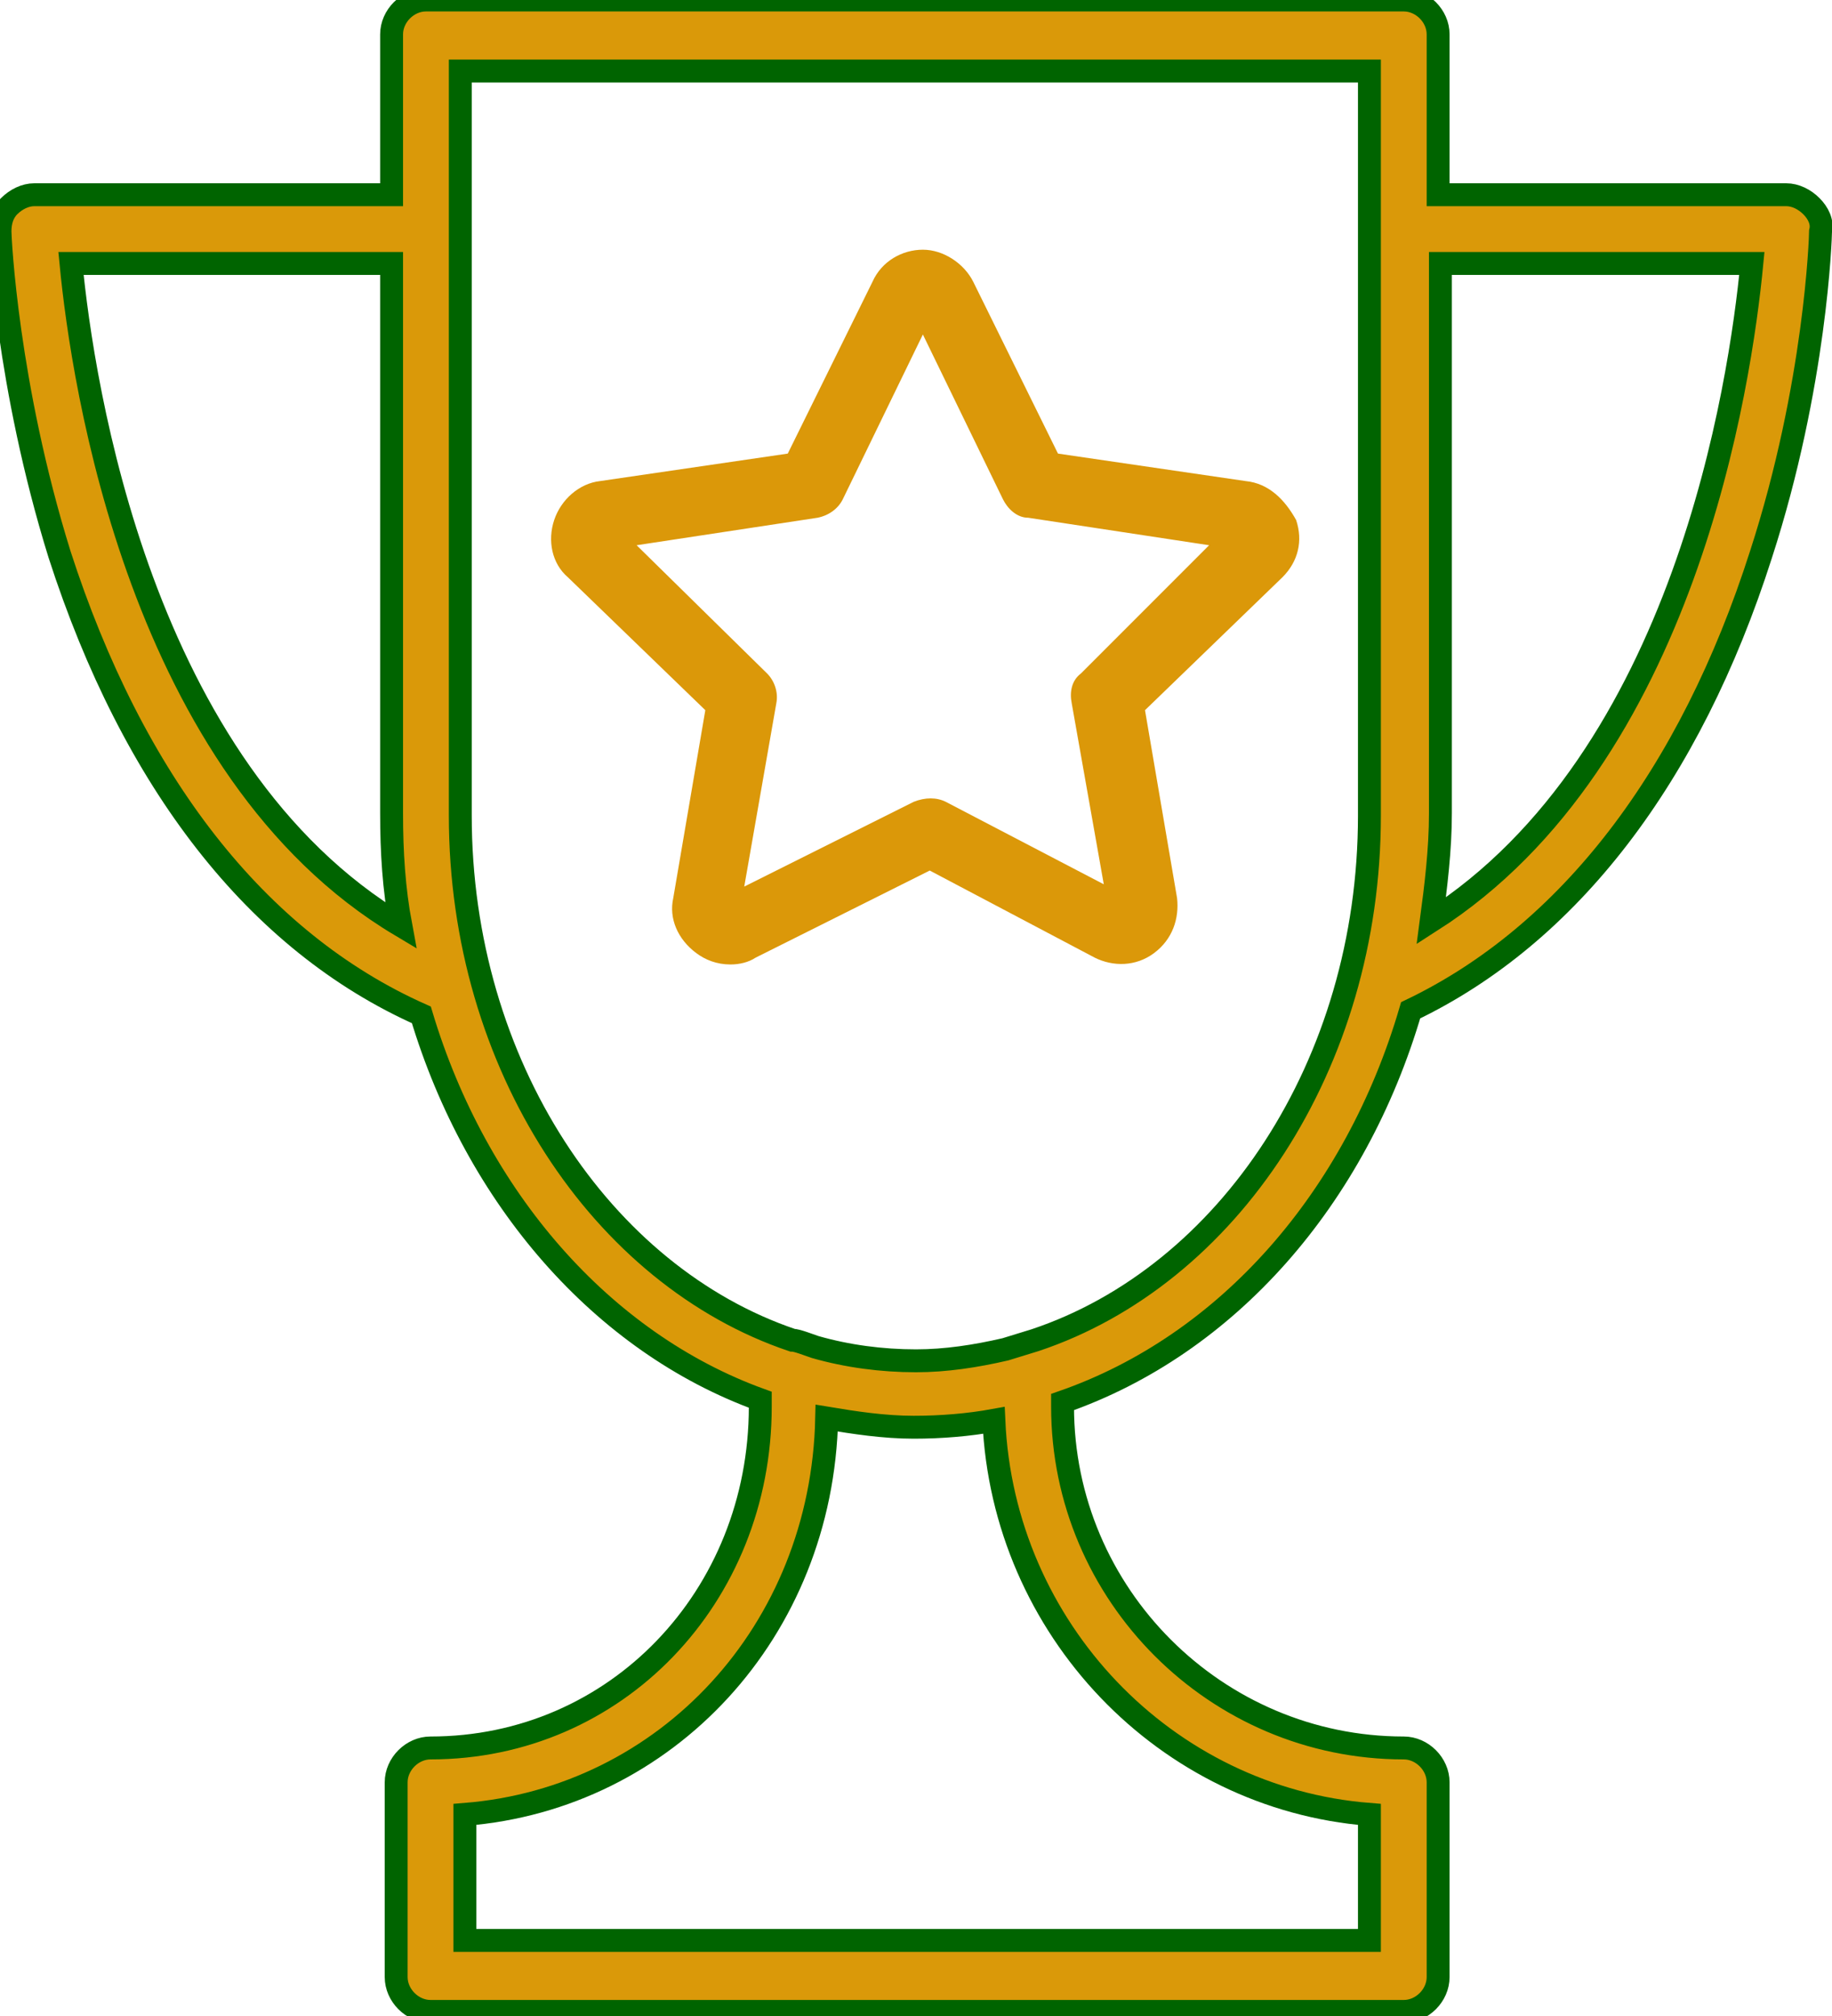 <?xml version="1.0" encoding="UTF-8"?> <svg xmlns="http://www.w3.org/2000/svg" viewBox="1959.997 2455.994 80 88" width="80" height="88"><path fill="#da9909" stroke="#006400" fill-opacity="1" stroke-width="1" stroke-opacity="1" color="rgb(51, 51, 51)" font-size-adjust="none" id="tSvg48923dd5de" title="Path 1" d="M 2039.097 2464.994 C 2038.797 2464.694 2038.397 2464.494 2037.997 2464.494 C 2032.93 2464.494 2027.864 2464.494 2022.797 2464.494 C 2022.797 2462.161 2022.797 2459.827 2022.797 2457.494 C 2022.797 2456.694 2022.097 2455.994 2021.297 2455.994 C 2007.064 2455.994 1992.83 2455.994 1978.597 2455.994 C 1977.797 2455.994 1977.097 2456.694 1977.097 2457.494 C 1977.097 2459.827 1977.097 2462.161 1977.097 2464.494 C 1971.897 2464.494 1966.697 2464.494 1961.497 2464.494 C 1961.097 2464.494 1960.697 2464.694 1960.397 2464.994 C 1960.097 2465.294 1959.997 2465.694 1959.997 2466.094 C 1959.997 2466.394 1960.297 2472.794 1962.597 2480.194 C 1965.797 2490.094 1971.197 2497.094 1978.397 2500.294 C 1980.797 2508.294 1986.297 2514.594 1993.197 2517.094 C 1993.197 2517.194 1993.197 2517.294 1993.197 2517.394 C 1993.197 2525.694 1986.897 2532.294 1978.797 2532.294 C 1977.997 2532.294 1977.297 2532.994 1977.297 2533.794 C 1977.297 2536.627 1977.297 2539.461 1977.297 2542.294 C 1977.297 2543.094 1977.997 2543.794 1978.797 2543.794 C 1992.964 2543.794 2007.13 2543.794 2021.297 2543.794 C 2022.097 2543.794 2022.797 2543.094 2022.797 2542.294 C 2022.797 2539.461 2022.797 2536.627 2022.797 2533.794 C 2022.797 2532.994 2022.097 2532.294 2021.297 2532.294 C 2013.097 2532.294 2006.397 2525.594 2006.397 2517.394 C 2006.397 2517.327 2006.397 2517.261 2006.397 2517.194 C 2013.597 2514.694 2019.197 2508.294 2021.597 2500.094 C 2028.497 2496.794 2033.797 2489.894 2036.897 2480.194 C 2039.297 2472.794 2039.497 2466.294 2039.497 2466.094C 2039.597 2465.694 2039.397 2465.294 2039.097 2464.994Z M 1963.097 2467.494 C 1967.764 2467.494 1972.43 2467.494 1977.097 2467.494 C 1977.097 2475.494 1977.097 2483.494 1977.097 2491.494 C 1977.097 2493.194 1977.197 2494.794 1977.497 2496.394C 1966.097 2489.594 1963.597 2472.694 1963.097 2467.494Z M 2019.797 2535.194 C 2019.797 2537.027 2019.797 2538.861 2019.797 2540.694 C 2006.63 2540.694 1993.464 2540.694 1980.297 2540.694 C 1980.297 2538.861 1980.297 2537.027 1980.297 2535.194 C 1989.097 2534.494 1995.897 2527.194 1996.097 2517.894 C 1997.297 2518.094 1998.597 2518.294 1999.897 2518.294 C 2001.097 2518.294 2002.297 2518.194 2003.397 2517.994C 2003.797 2527.094 2010.897 2534.494 2019.797 2535.194Z M 2003.897 2514.894 C 2002.597 2515.194 2001.297 2515.394 1999.997 2515.394 C 1998.497 2515.394 1996.997 2515.194 1995.597 2514.794 C 1995.297 2514.694 1994.797 2514.494 1994.597 2514.494 C 1986.297 2511.694 1980.097 2502.494 1980.097 2491.594 C 1980.097 2480.761 1980.097 2469.927 1980.097 2459.094 C 1993.33 2459.094 2006.564 2459.094 2019.797 2459.094 C 2019.797 2461.094 2019.797 2463.094 2019.797 2465.094 C 2019.797 2465.727 2019.797 2466.361 2019.797 2466.994 C 2019.797 2475.194 2019.797 2483.394 2019.797 2491.594 C 2019.797 2502.494 2013.597 2511.694 2005.197 2514.494C 2004.764 2514.627 2004.33 2514.761 2003.897 2514.894Z M 2022.497 2496.194 C 2022.697 2494.694 2022.897 2493.094 2022.897 2491.494 C 2022.897 2483.494 2022.897 2475.494 2022.897 2467.494 C 2027.43 2467.494 2031.964 2467.494 2036.497 2467.494C 2035.997 2472.694 2033.597 2489.094 2022.497 2496.194Z"></path><path fill="#DB9809" stroke="none" fill-opacity="1" stroke-width="1" stroke-opacity="1" color="rgb(51, 51, 51)" font-size-adjust="none" id="tSvgff657709dd" title="Path 2" d="M 2014.397 2476.994 C 2011.664 2476.594 2008.931 2476.194 2006.197 2475.794 C 2004.964 2473.294 2003.731 2470.794 2002.497 2468.294 C 2002.097 2467.494 2001.197 2466.894 2000.297 2466.894 C 1999.397 2466.894 1998.497 2467.394 1998.097 2468.294 C 1996.864 2470.794 1995.631 2473.294 1994.397 2475.794 C 1991.664 2476.194 1988.931 2476.594 1986.197 2476.994 C 1985.297 2477.094 1984.497 2477.794 1984.197 2478.694 C 1983.897 2479.594 1984.097 2480.594 1984.797 2481.194 C 1986.797 2483.127 1988.797 2485.061 1990.797 2486.994 C 1990.331 2489.727 1989.864 2492.461 1989.397 2495.194 C 1989.197 2496.094 1989.597 2496.994 1990.397 2497.594 C 1990.797 2497.894 1991.297 2498.094 1991.897 2498.094 C 1992.297 2498.094 1992.697 2497.994 1992.997 2497.794 C 1995.531 2496.527 1998.064 2495.261 2000.597 2493.994 C 2002.997 2495.261 2005.397 2496.527 2007.797 2497.794 C 2008.597 2498.194 2009.597 2498.194 2010.397 2497.594 C 2011.197 2496.994 2011.497 2496.094 2011.397 2495.194 C 2010.931 2492.461 2010.464 2489.727 2009.997 2486.994 C 2011.997 2485.061 2013.997 2483.127 2015.997 2481.194 C 2016.697 2480.494 2016.897 2479.594 2016.597 2478.694C 2016.097 2477.794 2015.397 2477.094 2014.397 2476.994Z M 2007.197 2485.394 C 2006.797 2485.694 2006.697 2486.194 2006.797 2486.694 C 2007.264 2489.327 2007.731 2491.961 2008.197 2494.594 C 2005.897 2493.394 2003.597 2492.194 2001.297 2490.994 C 2000.897 2490.794 2000.397 2490.794 1999.897 2490.994 C 1997.431 2492.227 1994.964 2493.461 1992.497 2494.694 C 1992.964 2492.027 1993.431 2489.361 1993.897 2486.694 C 1993.997 2486.194 1993.797 2485.694 1993.497 2485.394 C 1991.597 2483.527 1989.697 2481.661 1987.797 2479.794 C 1990.431 2479.394 1993.064 2478.994 1995.697 2478.594 C 1996.197 2478.494 1996.597 2478.194 1996.797 2477.794 C 1997.964 2475.394 1999.131 2472.994 2000.297 2470.594 C 2001.464 2472.994 2002.631 2475.394 2003.797 2477.794 C 2003.997 2478.194 2004.397 2478.594 2004.897 2478.594 C 2007.531 2478.994 2010.164 2479.394 2012.797 2479.794C 2010.931 2481.661 2009.064 2483.527 2007.197 2485.394Z"></path><defs> </defs></svg> 